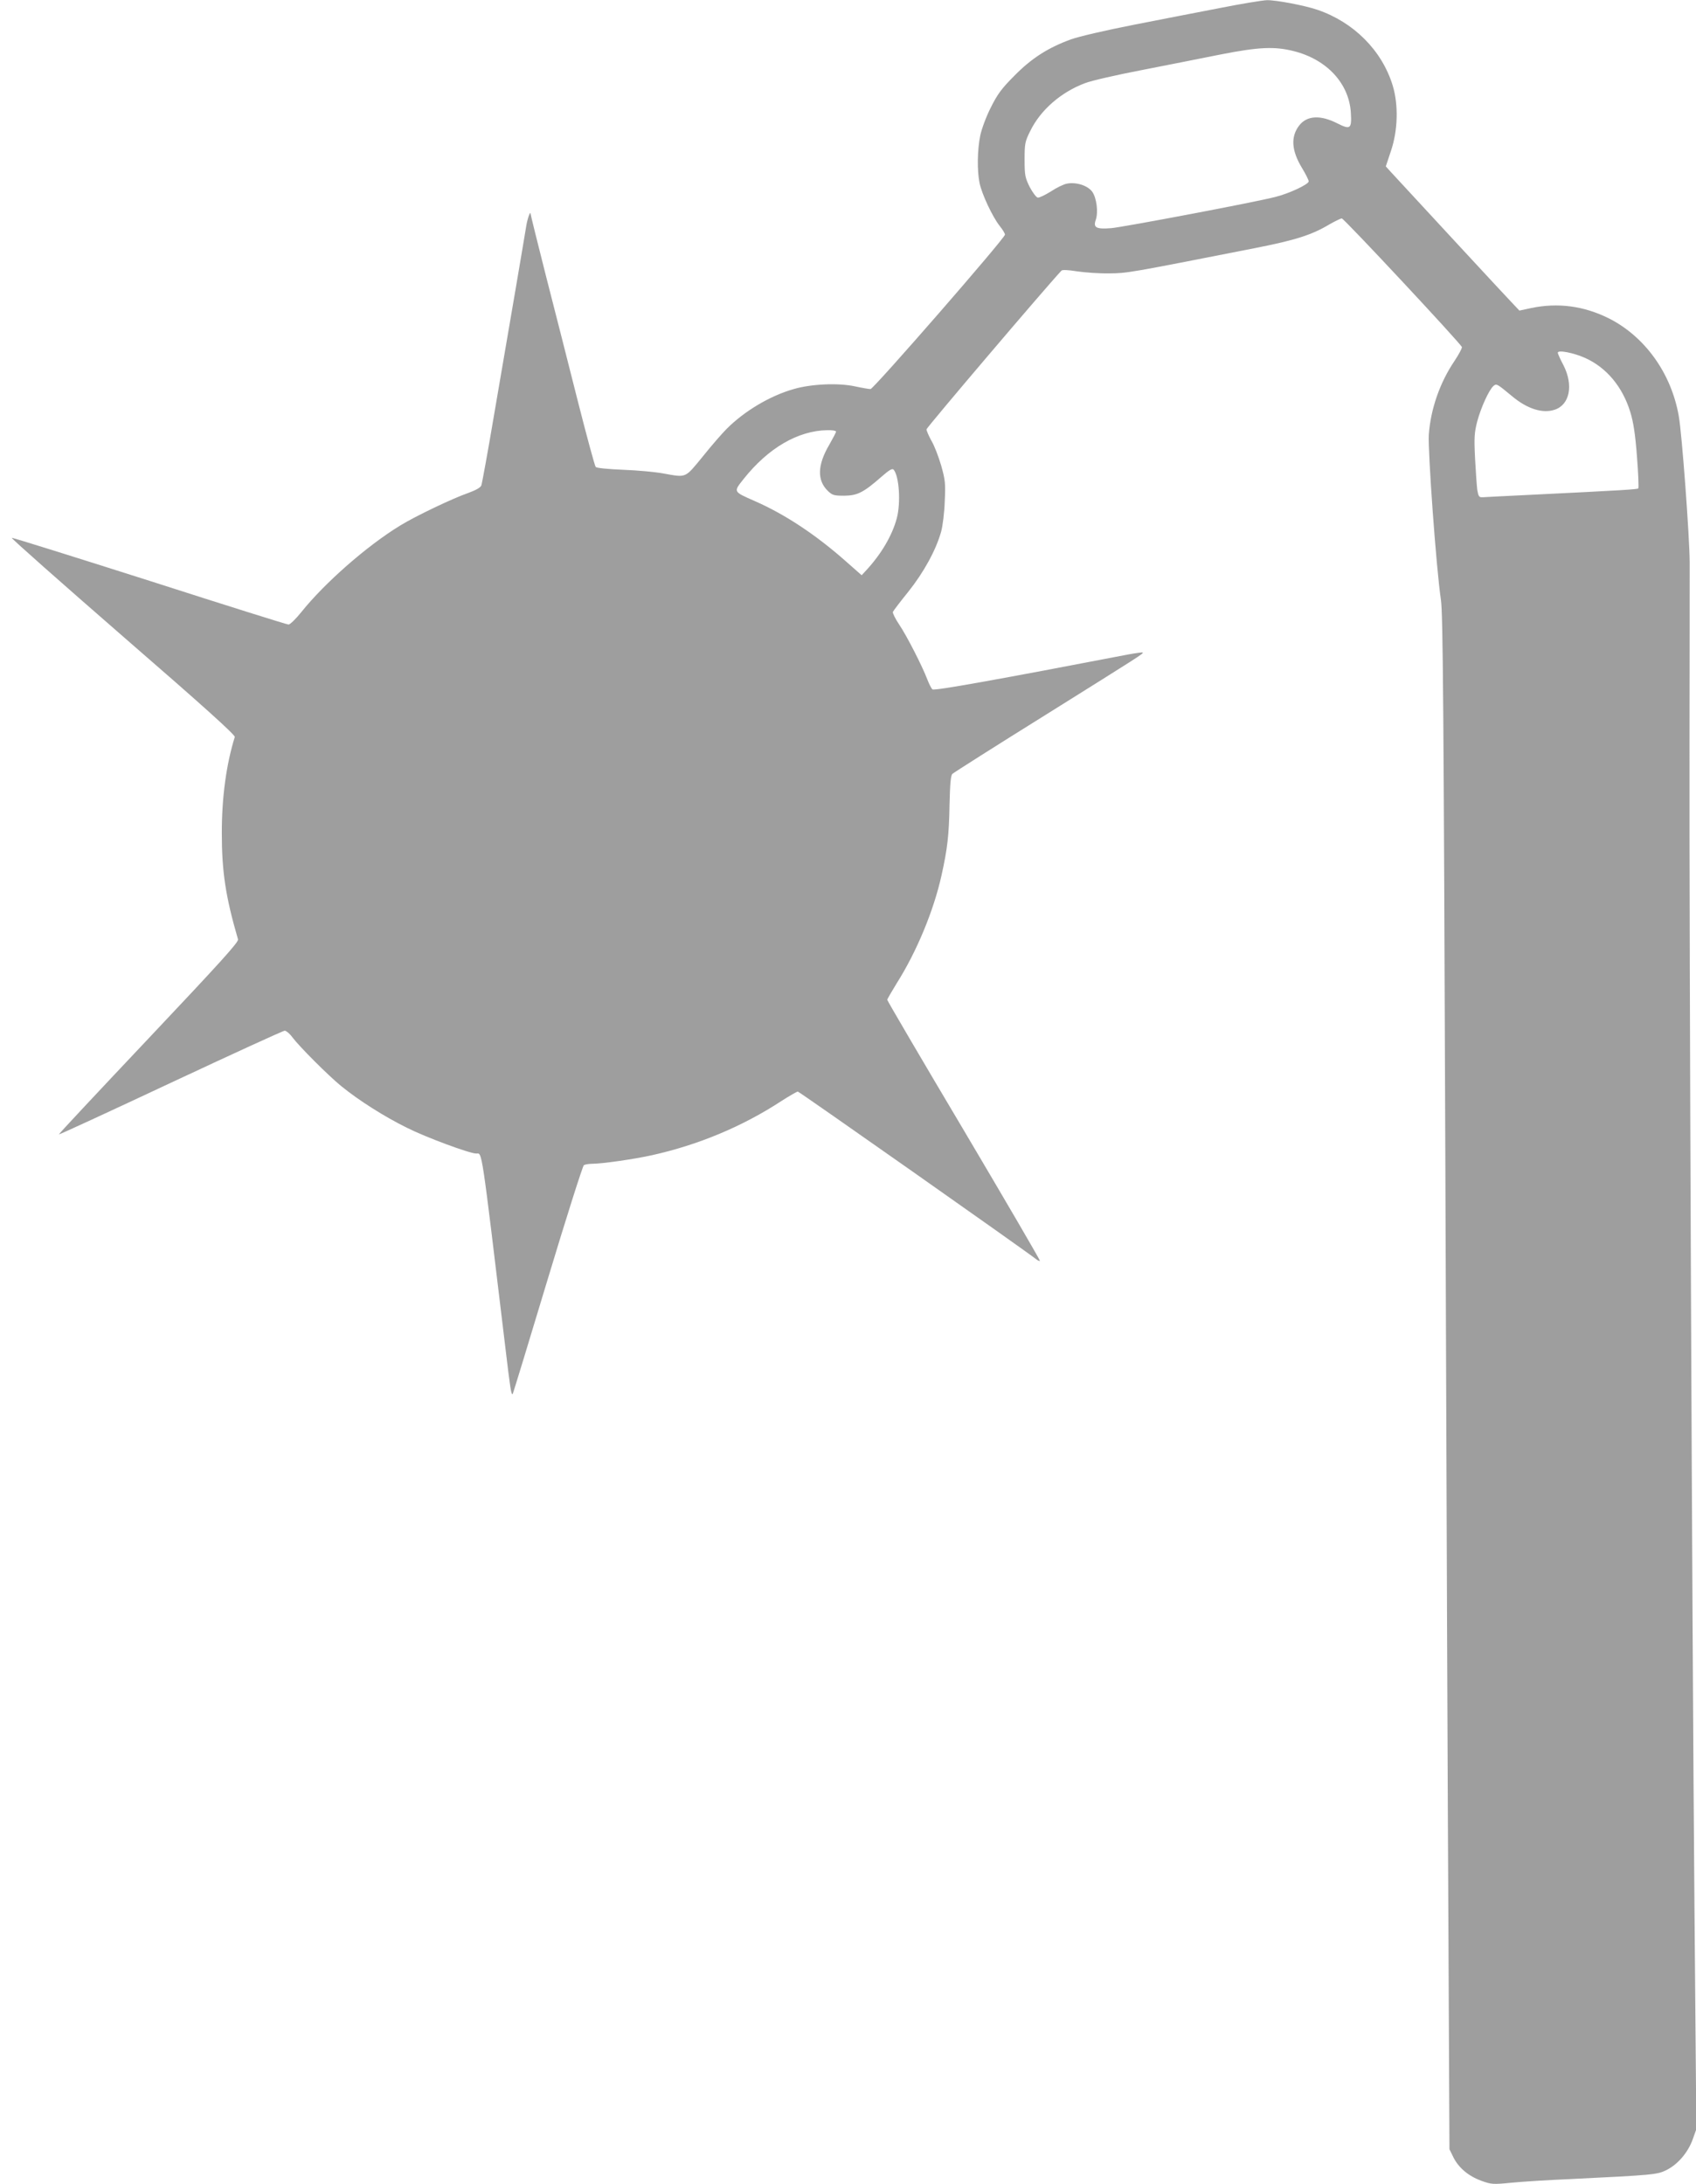<?xml version="1.0" standalone="no"?>
<!DOCTYPE svg PUBLIC "-//W3C//DTD SVG 20010904//EN"
 "http://www.w3.org/TR/2001/REC-SVG-20010904/DTD/svg10.dtd">
<svg version="1.0" xmlns="http://www.w3.org/2000/svg"
 width="994pt" height="1280pt" viewBox="0 0 994 1280"
 preserveAspectRatio="xMidYMid meet">
<g transform="translate(0,1280) scale(0.1,-0.1)"
fill="#9e9e9e" stroke="none">
<path d="M7155 12754 c-121 -23 -350 -68 -509 -99 -163 -32 -324 -69 -370 -86
-132 -48 -230 -110 -331 -213 -75 -75 -99 -108 -138 -186 -27 -53 -54 -126
-62 -165 -17 -83 -19 -204 -4 -277 13 -65 76 -199 118 -252 17 -21 31 -44 31
-51 0 -21 -770 -905 -788 -905 -9 0 -51 7 -92 16 -97 21 -256 14 -358 -16
-138 -39 -288 -128 -393 -233 -26 -26 -89 -98 -140 -162 -106 -129 -94 -124
-229 -100 -47 9 -154 19 -238 22 -91 4 -156 10 -161 17 -5 6 -53 182 -106 391
-53 209 -136 538 -186 731 -49 193 -89 355 -89 360 -1 22 -18 -25 -25 -66 -4
-25 -33 -198 -65 -385 -32 -187 -88 -515 -125 -730 -36 -214 -70 -399 -74
-410 -6 -13 -33 -28 -77 -44 -90 -31 -310 -136 -399 -191 -195 -119 -442 -336
-579 -507 -32 -40 -66 -73 -75 -73 -9 0 -375 115 -814 256 -440 140 -803 254
-808 252 -5 -2 288 -261 651 -577 481 -417 659 -578 656 -590 -50 -161 -76
-353 -76 -561 0 -229 22 -374 95 -625 4 -16 -100 -131 -524 -580 -291 -308
-528 -561 -526 -563 2 -2 297 134 655 302 359 168 660 306 669 306 9 -1 29
-17 44 -38 41 -55 212 -226 287 -287 103 -84 253 -179 385 -244 111 -56 368
-151 406 -151 36 0 27 61 170 -1130 30 -251 35 -287 44 -279 2 3 94 303 204
669 110 365 206 667 213 672 7 4 29 8 49 8 57 0 246 27 349 50 271 60 531 168
760 318 47 30 90 55 96 55 8 0 1328 -928 1402 -986 7 -5 14 -8 17 -6 2 3 -198
346 -445 763 -248 417 -450 762 -450 767 0 4 25 47 55 96 118 186 218 429 263
633 35 157 44 237 47 414 3 124 7 172 17 181 7 7 256 165 553 350 553 346 568
355 562 361 -2 2 -39 -3 -83 -11 -775 -149 -1138 -214 -1149 -205 -7 6 -20 32
-30 58 -29 77 -121 257 -165 322 -23 34 -39 67 -37 74 3 7 44 61 91 119 90
113 162 244 192 352 9 33 19 112 21 177 5 105 3 125 -21 210 -15 51 -40 117
-57 145 -16 29 -29 59 -29 67 0 10 704 838 791 930 5 6 40 4 91 -4 46 -7 130
-13 188 -12 108 1 107 1 855 148 238 47 333 77 438 140 32 18 64 34 71 34 13
0 699 -735 704 -754 1 -7 -18 -43 -44 -82 -85 -126 -139 -280 -150 -431 -6
-94 43 -780 71 -968 12 -84 16 -603 26 -3315 6 -1768 14 -3789 18 -4490 l6
-1275 23 -47 c31 -62 88 -110 164 -138 59 -21 68 -22 178 -11 63 6 216 16 340
21 491 24 512 26 567 53 67 34 125 102 153 178 l22 62 -11 1301 c-14 1678 -31
5672 -29 6831 1 495 1 968 1 1050 -1 151 -45 751 -64 857 -44 252 -200 468
-413 574 -146 72 -297 91 -451 59 l-70 -15 -36 38 c-28 28 -563 607 -720 777
l-27 30 30 90 c41 121 45 271 10 385 -63 205 -229 371 -442 443 -77 26 -242
57 -295 56 -27 -1 -149 -21 -270 -45z m429 -254 c193 -49 322 -189 333 -359 6
-96 -2 -103 -79 -64 -100 51 -179 46 -224 -13 -50 -65 -45 -146 16 -247 22
-36 40 -72 40 -80 0 -17 -114 -71 -195 -91 -119 -31 -892 -177 -962 -183 -88
-7 -107 3 -91 48 16 46 5 130 -21 166 -27 36 -93 57 -147 47 -19 -3 -62 -24
-95 -46 -34 -21 -69 -38 -77 -36 -9 2 -30 30 -47 62 -27 55 -30 68 -30 160 0
94 2 106 33 168 60 123 180 228 322 281 36 14 184 48 330 76 146 29 353 69
460 91 228 45 321 49 434 20z m1707 -1798 c126 -57 219 -170 264 -317 18 -58
29 -129 39 -260 8 -99 11 -183 8 -187 -7 -6 -85 -11 -657 -39 -126 -6 -241
-12 -255 -13 -22 -1 -25 4 -32 44 -3 25 -9 108 -13 185 -6 122 -4 150 13 216
22 82 70 187 96 208 17 14 20 12 107 -60 89 -75 180 -104 251 -80 88 29 111
144 51 261 -18 34 -33 67 -33 73 0 18 95 -1 161 -31z m-4391 -431 c0 -5 -18
-39 -39 -76 -71 -120 -73 -210 -9 -272 26 -25 36 -28 96 -28 77 1 112 18 218
111 47 41 64 51 72 41 32 -39 42 -193 18 -284 -27 -101 -91 -210 -180 -306
l-26 -28 -93 82 c-173 153 -354 274 -532 352 -129 57 -128 53 -66 131 144 181
318 282 489 285 28 1 52 -3 52 -8z"/>
</g>
</svg>
